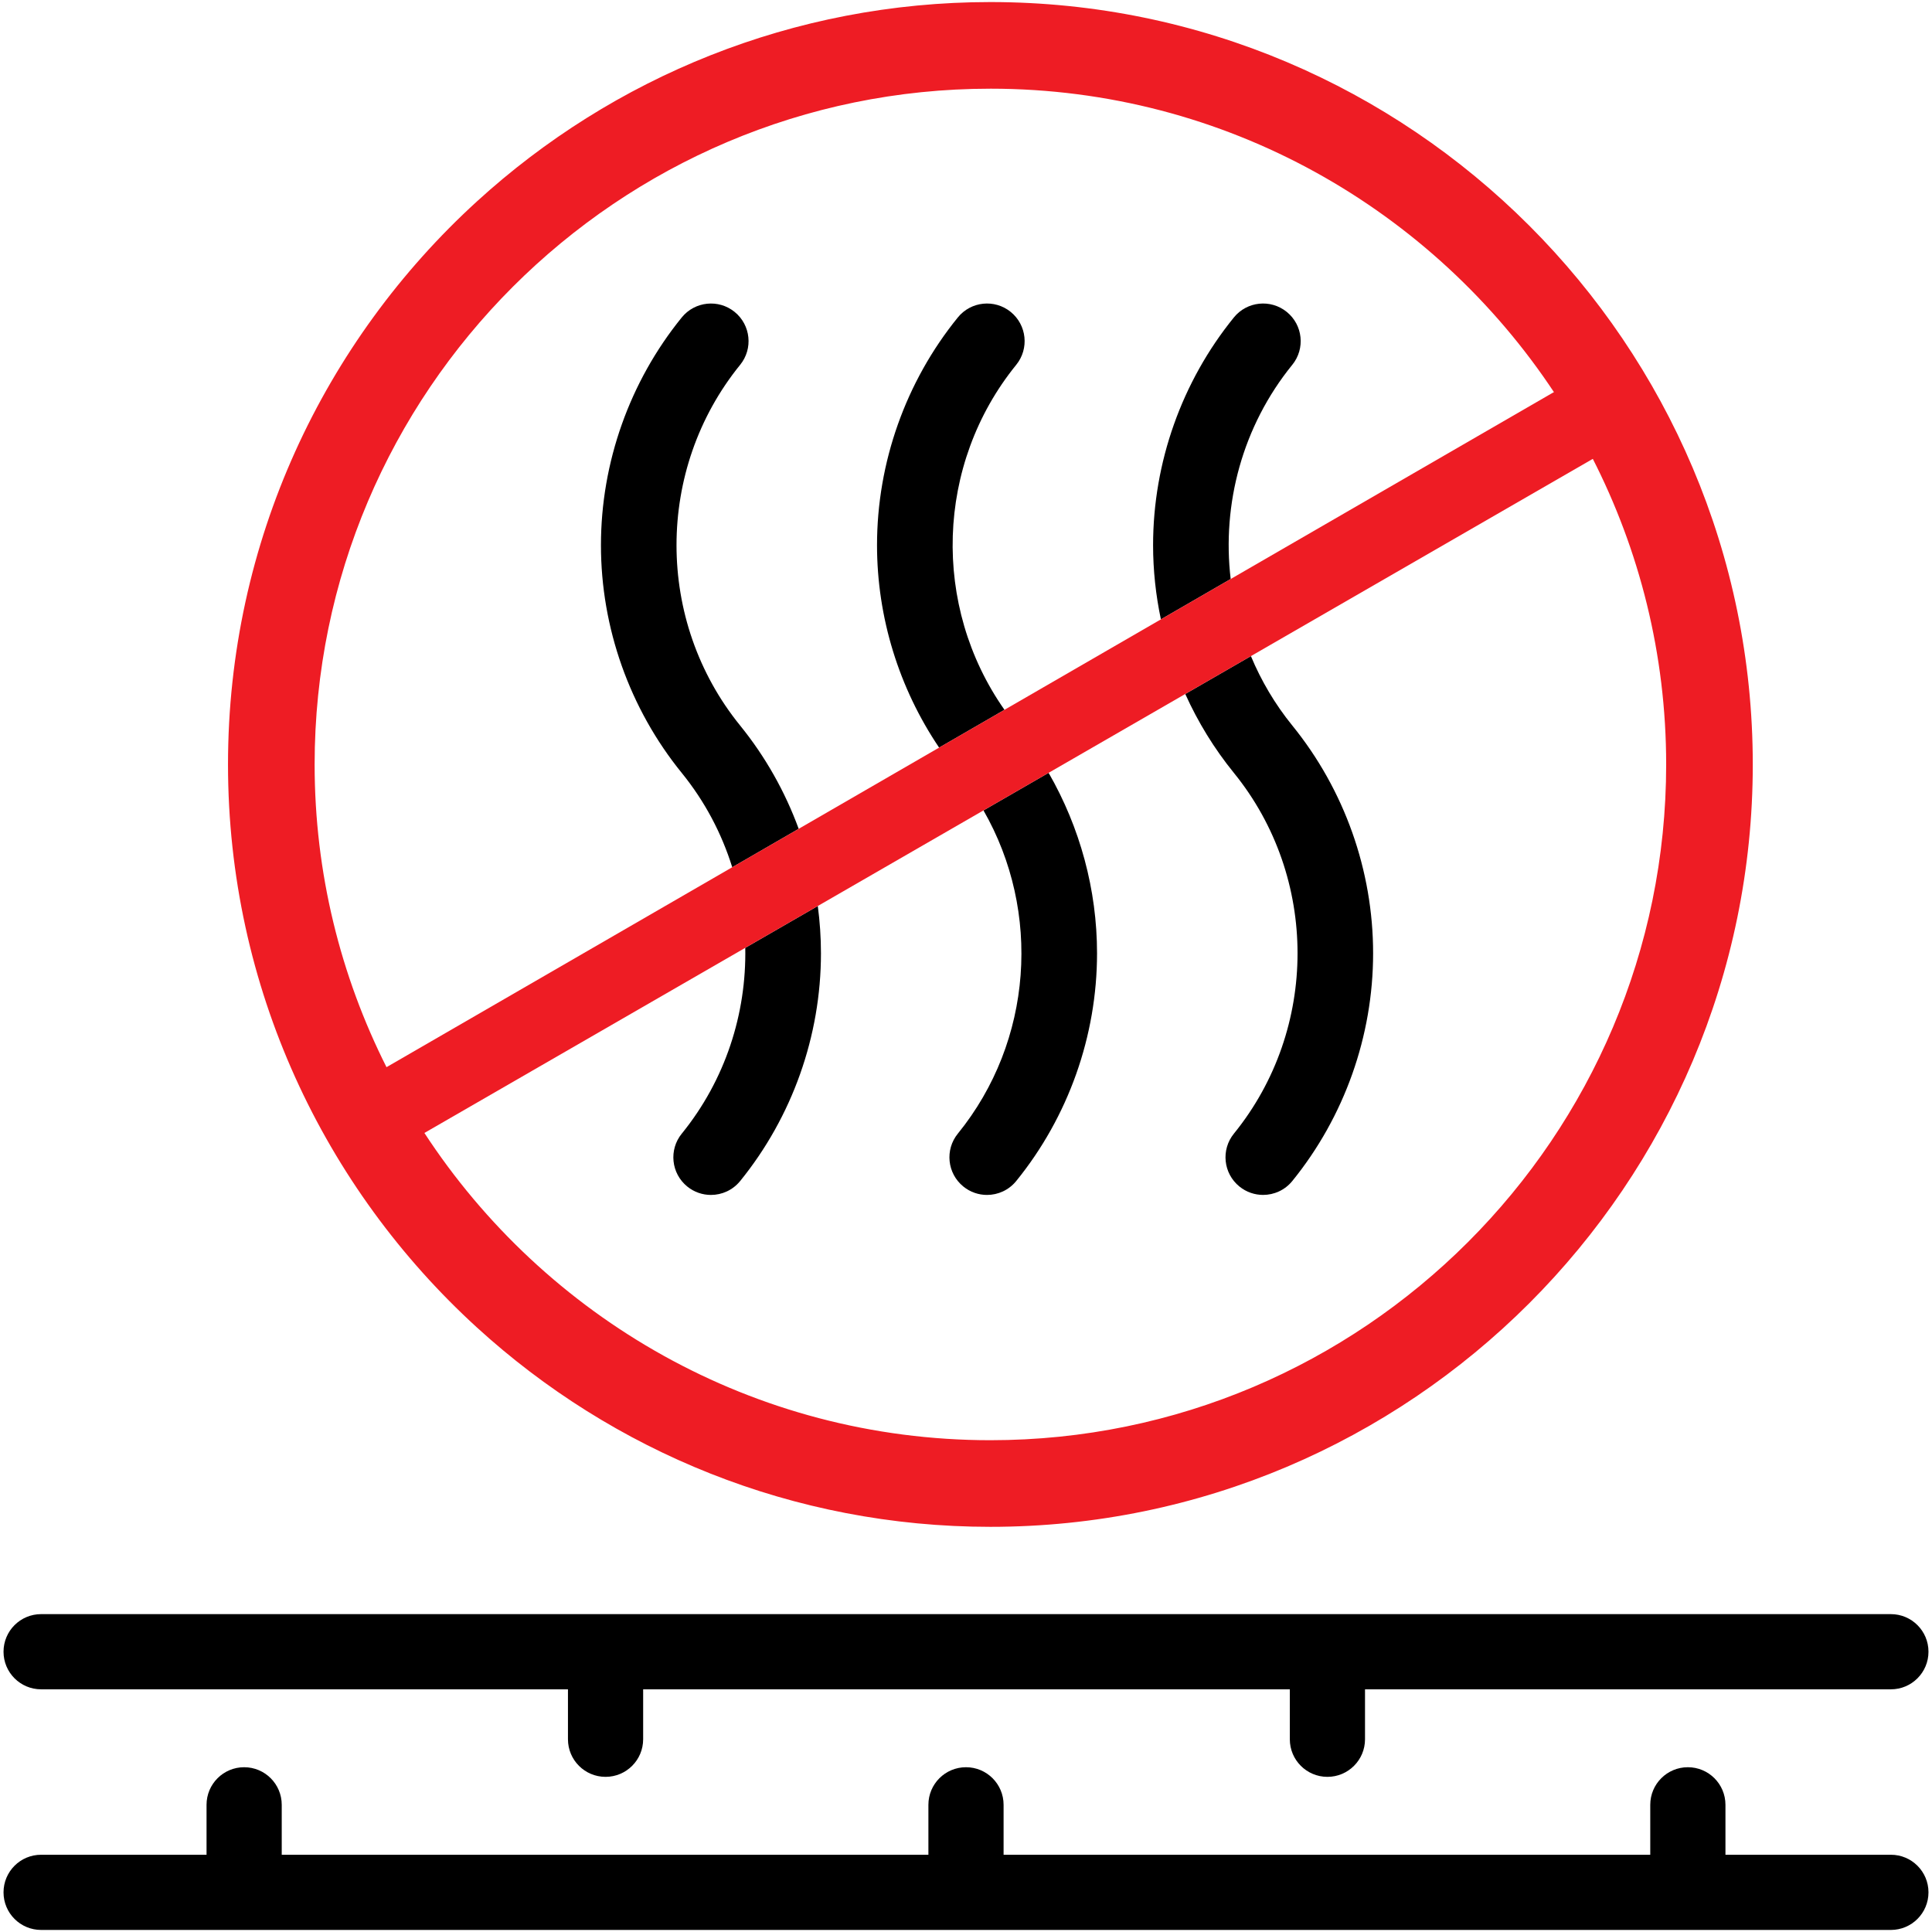 <?xml version="1.0" encoding="UTF-8"?>
<svg id="Layer_1" data-name="Layer 1" xmlns="http://www.w3.org/2000/svg" width="200" height="200" viewBox="0 0 200 200">
  <defs>
    <style>
      .cls-1 {
        fill: #ee1c24;
      }
    </style>
  </defs>
  <path d="M195.743,192.003h-17.125v-5.169c0-2.15-1.742-3.892-3.892-3.892s-3.892,1.742-3.892,3.892v5.169h-66.943v-5.169c0-2.15-1.742-3.892-3.892-3.892s-3.892,1.742-3.892,3.892v5.169H29.165v-5.169c0-2.15-1.742-3.892-3.892-3.892s-3.892,1.742-3.892,3.892v5.169H4.257c-2.15,0-3.892,1.742-3.892,3.892s1.742,3.892,3.892,3.892h191.487c2.15,0,3.892-1.742,3.892-3.892s-1.742-3.892-3.892-3.892Z"/>
  <path d="M4.257,174.878h54.538v5.169c0,2.15,1.742,3.892,3.892,3.892s3.892-1.742,3.892-3.892v-5.169h66.943v5.169c0,2.15,1.742,3.892,3.892,3.892s3.892-1.742,3.892-3.892v-5.169h54.438c2.15,0,3.892-1.742,3.892-3.892s-1.742-3.892-3.892-3.892H4.257c-2.15,0-3.892,1.742-3.892,3.892s1.742,3.892,3.892,3.892Z"/>
  <path class="cls-1" d="M102.525.213c-20.455,0-39.114,7.824-53.15,20.634-15.826,14.443-25.772,35.225-25.772,58.288s9.947,43.847,25.774,58.29c14.035,12.809,32.694,20.632,53.148,20.632,43.518,0,78.922-35.405,78.922-78.922S146.043.213,102.525.213ZM102.525,9.18c24.371,0,45.86,12.535,58.389,31.489,1.428,2.161,2.734,4.408,3.92,6.726,4.877,9.534,7.647,20.316,7.647,31.74,0,38.574-31.382,69.955-69.955,69.955-24.533,0-46.142-12.705-58.634-31.87-1.414-2.169-2.71-4.42-3.881-6.746-4.749-9.435-7.441-20.075-7.441-31.338,0-38.573,31.382-69.955,69.955-69.955Z"/>
  <path d="M105.199,37.766c1.355-1.669,1.099-4.12-.569-5.475-1.669-1.355-4.12-1.101-5.475.569-5.394,6.645-8.366,15.018-8.366,23.577,0,7.469,2.267,14.794,6.428,20.956l6.766-3.913c-7.537-10.722-7.138-25.424,1.216-35.714Z"/>
  <path d="M70.576,117.354c-1.355,1.668-1.101,4.12.569,5.475.721.585,1.589.87,2.451.87,1.133,0,2.255-.491,3.024-1.438,5.394-6.645,8.365-15.018,8.365-23.577,0-1.642-.113-3.277-.327-4.895l-7.508,4.332c.128,6.817-2.058,13.67-6.573,19.234Z"/>
  <path d="M133.776,37.766c1.356-1.669,1.101-4.12-.569-5.475-1.668-1.355-4.119-1.101-5.475.569-5.394,6.645-8.365,15.018-8.365,23.577,0,2.591.278,5.165.808,7.679l7.223-4.177c-.912-7.757,1.211-15.81,6.377-22.173Z"/>
  <path d="M129.493,67.921l-6.794,3.92c1.315,2.915,3.001,5.666,5.035,8.171,8.783,10.819,8.783,26.522,0,37.34-1.355,1.669-1.101,4.12.569,5.475.722.585,1.589.87,2.451.87,1.133,0,2.255-.491,3.024-1.438,5.394-6.645,8.366-15.018,8.366-23.577s-2.971-16.932-8.366-23.576c-1.8-2.217-3.222-4.642-4.284-7.185Z"/>
  <path d="M76.62,75.108c-8.783-10.819-8.783-26.523,0-37.342,1.355-1.668,1.099-4.12-.569-5.475-1.669-1.355-4.12-1.099-5.475.569-5.394,6.645-8.366,15.019-8.366,23.577s2.971,16.932,8.366,23.577c2.4,2.955,4.138,6.277,5.225,9.763l6.879-3.978c-1.413-3.851-3.45-7.475-6.061-10.691Z"/>
  <path d="M99.155,117.353c-1.355,1.669-1.101,4.12.569,5.475.722.587,1.589.871,2.451.871,1.133,0,2.255-.493,3.024-1.44,5.394-6.644,8.366-15.018,8.366-23.576,0-6.57-1.759-13.027-5.013-18.68l-6.742,3.89c6.006,10.46,5.126,23.876-2.654,33.46Z"/>
  <polygon class="cls-1" points="165.759 46.998 161.728 40.087 127.399 59.939 120.176 64.116 103.983 73.48 97.217 77.392 82.68 85.799 75.802 89.776 40.011 110.473 39.012 110.865 42.796 117.94 77.149 98.12 84.657 93.789 101.81 83.893 108.552 80.003 122.699 71.841 129.493 67.921 165.759 46.998"/>
</svg>